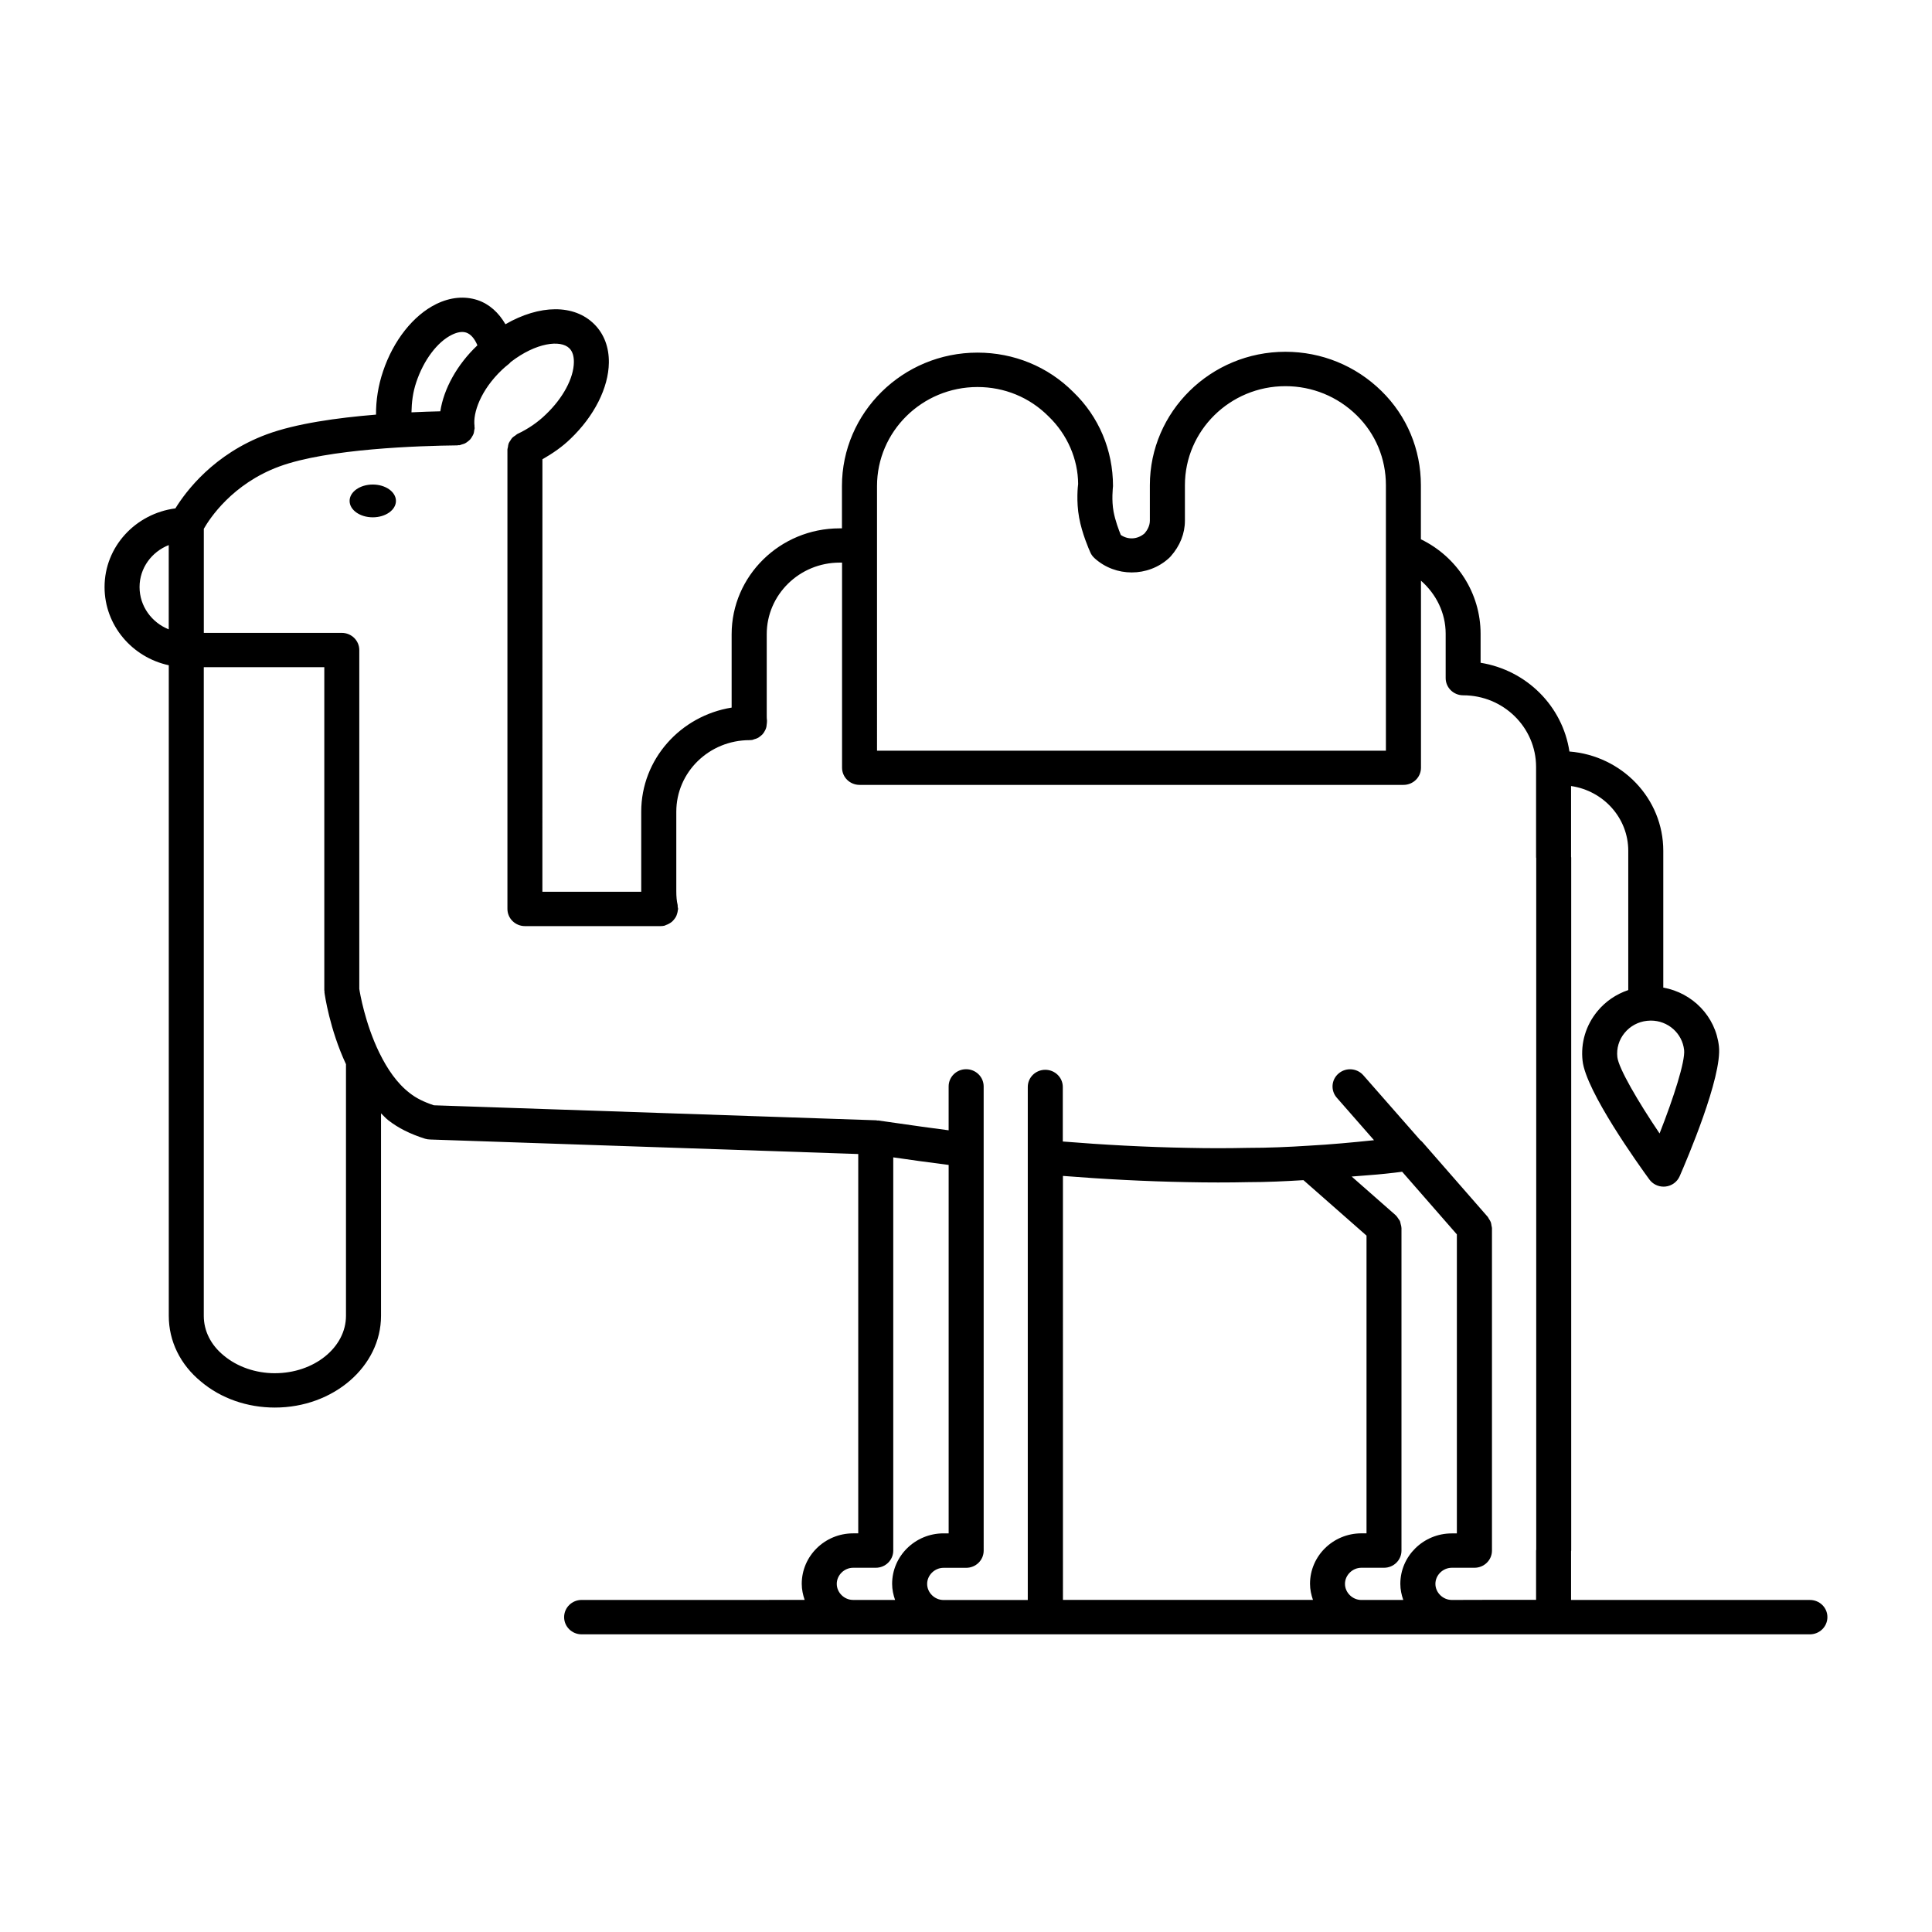 <?xml version="1.0" encoding="UTF-8"?>
<!-- Uploaded to: SVG Find, www.svgrepo.com, Generator: SVG Find Mixer Tools -->
<svg fill="#000000" width="800px" height="800px" version="1.1" viewBox="144 144 512 512" xmlns="http://www.w3.org/2000/svg">
 <g>
  <path d="m248.93 276.75c0 2.398-2.75 4.344-6.141 4.344s-6.141-1.945-6.141-4.344c0-2.398 2.75-4.344 6.141-4.344s6.141 1.945 6.141 4.344"/>
  <path d="m623.64 568.01h-63.293v-12.934c0-0.07 0.039-0.125 0.039-0.195v-183.62c0-0.07-0.031-0.133-0.039-0.195v-18.758c8.559 1.242 15.16 8.438 15.16 17.176v36.895c-3.195 1.086-6.039 2.992-8.203 5.644-3.047 3.715-4.434 8.367-3.906 13.105 0.891 8.086 14.895 27.605 17.695 31.441 0.875 1.203 2.281 1.906 3.769 1.906 0.164 0 0.332-0.008 0.496-0.023 1.668-0.172 3.109-1.219 3.769-2.731 1.891-4.336 11.305-26.355 10.406-34.441-0.883-7.957-7.008-14.16-14.746-15.555v-36.242c0-13.91-10.988-25.223-24.875-26.324-1.812-12.027-11.344-21.547-23.539-23.516v-7.668c0-10.77-6.25-20.414-15.824-25.059v-14.328c0-9.5-3.715-18.375-10.461-24.977-6.824-6.699-15.863-10.383-25.449-10.383-19.797 0-35.914 15.863-35.914 35.359v9.398c0 1.402-0.738 2.59-1.395 3.363-1.836 1.598-4.336 1.77-6.305 0.426-0.535-1.316-1.48-3.816-1.922-6.195-0.559-3.062-0.188-6.18-0.148-6.762 0-9.547-3.769-18.438-10.547-24.945-6.707-6.723-15.719-10.422-25.371-10.422-19.797 0-35.914 15.871-35.914 35.367v11.203h-0.629c-15.77 0-28.605 12.594-28.605 28.07v19.43c-13.562 2.188-23.961 13.688-23.961 27.605v21.051c0 0.047 0.008 0.094 0.008 0.148h-26.199v-11.879l0.008-102.73c2.746-1.574 5.305-3.336 7.461-5.449 6.258-5.977 10.059-13.5 10.148-20.152 0.055-4.078-1.273-7.598-3.832-10.164-5.383-5.414-14.555-5.227-23.578-0.023-1.785-3.07-4.25-5.344-7.391-6.398-3.481-1.141-7.258-0.762-10.965 1.055-6.078 2.992-11.344 9.66-14.074 17.805-1.289 3.793-1.898 7.731-1.867 11.492-10.336 0.844-21.191 2.363-28.922 5.211-14.066 5.203-21.477 15.137-24.246 19.633-10.57 1.383-18.773 10.152-18.773 20.848 0 10.156 7.305 18.633 17.02 20.727v172.41c0 6.731 3.055 12.949 8.566 17.453 5.258 4.426 12.211 6.856 19.555 6.856 15.508 0 28.125-10.902 28.125-24.309v-53.664c0.652 0.598 1.211 1.289 1.922 1.828 2.613 2.055 5.801 3.652 9.754 4.902 0.434 0.133 0.898 0.195 1.355 0.203 0.008 0 0.008 0.008 0.023 0.008h0.008 0.023 0.094l113.29 3.84v100.53h-1.348c-7.519 0-13.625 6-13.625 13.375 0 1.496 0.316 2.922 0.77 4.266l-59.105 0.004c-2.559 0-4.637 2.039-4.637 4.559s2.078 4.555 4.637 4.555h325.5c2.566 0 4.644-2.039 4.644-4.559 0.008-2.516-2.062-4.547-4.629-4.547zm-33.332-145.75c0.332 2.953-2.754 12.594-6.504 22.121-5.746-8.508-10.855-17.277-11.188-20.23-0.262-2.32 0.426-4.598 1.914-6.414 1.488-1.82 3.613-2.961 5.969-3.211 0.332-0.031 0.652-0.055 0.977-0.055 4.543-0.012 8.344 3.348 8.832 7.789zm-213.89-149.44c0-14.477 11.941-26.254 26.625-26.254 7.141 0 13.793 2.731 18.805 7.754 5.055 4.848 7.832 11.422 7.871 17.934-0.062 0.457-0.543 4.551 0.262 8.934 0.762 4.195 2.598 8.375 2.945 9.148 0.203 0.48 0.496 0.938 0.875 1.332h0.008c0.086 0.094 0.164 0.172 0.262 0.262 5.535 5.039 14.199 5.031 19.727-0.031 0.078-0.07 0.156-0.156 0.227-0.227 0.078-0.078 0.148-0.148 0.219-0.227 2.473-2.785 3.769-6.062 3.769-9.453v-9.398c0-14.477 11.949-26.254 26.633-26.254 7.109 0 13.816 2.738 18.895 7.723 4.992 4.894 7.738 11.477 7.738 18.531v70.352l-134.86-0.008zm-122.09-27.566c1.953-5.832 5.566-10.637 9.422-12.531 1.48-0.73 2.762-0.922 3.816-0.574 1.203 0.41 2.219 1.605 2.953 3.363-5.414 5.117-8.926 11.555-9.832 17.492-2.371 0.047-4.922 0.141-7.644 0.27 0.047-2.617 0.363-5.32 1.285-8.02zm-73.344 54.316c0-5.039 3.211-9.328 7.731-11.117v22.332c-4.519-1.809-7.731-6.137-7.731-11.215zm35.855 208.35c-5.062 0-9.988-1.699-13.562-4.707-3.41-2.785-5.273-6.512-5.273-10.492v-171.91h31.938v85.641c0 0.102 0.055 0.18 0.055 0.285 0 0.086-0.031 0.164-0.016 0.25 0.078 0.605 1.371 9.754 5.707 19.043v66.676c-0.008 8.391-8.457 15.211-18.848 15.211zm148.91 55.82c0-2.312 1.984-4.266 4.344-4.266h5.992c2.559 0 4.637-2.031 4.637-4.551v-104.21c4.156 0.605 9.211 1.316 14.68 2.008v97.637h-1.355c-7.512 0-13.625 6-13.625 13.375 0 1.496 0.309 2.922 0.781 4.266h-11.117c-2.344 0.008-4.336-1.945-4.336-4.258zm59.914-108.11c10.637 0.844 21.898 1.457 33.117 1.652 2.676 0.055 5.352 0.086 8.039 0.086 2.668 0 5.336-0.023 8.016-0.086 4.84 0 9.762-0.234 14.594-0.527l16.711 14.695v78.902h-1.348c-7.519 0-13.625 6-13.625 13.375 0 1.496 0.316 2.922 0.781 4.266h-66.258l-0.004-112.36zm74.77 108.11c0-2.312 1.992-4.266 4.344-4.266h5.992c2.566 0 4.637-2.031 4.637-4.551v-85.488c0-0.039-0.023-0.078-0.023-0.125-0.008-0.34-0.125-0.66-0.203-0.992-0.062-0.242-0.078-0.504-0.188-0.738-0.102-0.219-0.285-0.402-0.418-0.613-0.195-0.293-0.371-0.59-0.629-0.828-0.031-0.023-0.047-0.07-0.078-0.094l-11.66-10.25c3.016-0.27 6.078-0.434 9.047-0.762 1.582-0.164 3.016-0.332 4.328-0.512l14.5 16.602v79.246h-1.348c-7.519 0-13.633 6-13.633 13.375 0 1.496 0.316 2.922 0.781 4.266h-11.117c-2.34-0.004-4.332-1.957-4.332-4.269zm31.309 4.266h-2.992c-2.363 0-4.352-1.953-4.352-4.266s1.992-4.266 4.352-4.266h5.992c2.566 0 4.644-2.031 4.644-4.551v-85.488c0-0.219-0.102-0.418-0.125-0.629-0.047-0.324-0.078-0.637-0.195-0.938-0.125-0.324-0.309-0.59-0.496-0.867-0.117-0.172-0.164-0.371-0.309-0.527l-17.254-19.75c-0.188-0.219-0.41-0.426-0.645-0.598l-15.066-17.168c-1.676-1.914-4.613-2.125-6.543-0.48-1.953 1.637-2.164 4.519-0.496 6.422l9.871 11.266c-5.715 0.598-11.484 1.141-17.336 1.457-5.281 0.348-10.699 0.574-16.082 0.574-5.328 0.117-10.523 0.117-15.762 0-11.297-0.195-22.641-0.82-33.297-1.684v-14.453c0-2.519-2.078-4.551-4.644-4.551-2.566 0-4.637 2.031-4.637 4.551v135.96h-22.324c-2.356 0-4.344-1.953-4.344-4.266s1.992-4.266 4.344-4.266h5.992c2.566 0 4.644-2.031 4.644-4.551l-0.004-106.2v-16.824c0-2.519-2.078-4.559-4.644-4.559-2.566 0-4.637 2.039-4.637 4.559v11.629c-5-0.652-9.66-1.309-13.5-1.867l-5.164-0.738c-0.094-0.016-0.18 0.023-0.277 0.008-0.078-0.008-0.148-0.047-0.227-0.055l-117.25-3.977c-2.598-0.859-4.684-1.883-6.336-3.188-3.473-2.644-6.047-6.535-8.023-10.547-0.031-0.086-0.086-0.156-0.125-0.242-3.793-7.816-5.141-15.926-5.281-16.871v-89.789c0-2.519-2.078-4.559-4.644-4.559h-36.559v-27.582c1.527-2.684 7.519-11.902 19.996-16.508 12.887-4.746 37.297-5.488 47.191-5.598 0.102 0 0.18-0.047 0.285-0.055 0.086-0.008 0.172 0.023 0.27 0.016 0.219-0.023 0.395-0.141 0.598-0.195 0.309-0.086 0.605-0.156 0.891-0.301 0.27-0.133 0.488-0.316 0.723-0.488 0.227-0.18 0.457-0.348 0.652-0.574 0.195-0.219 0.34-0.465 0.488-0.723 0.148-0.25 0.293-0.488 0.395-0.77 0.102-0.285 0.133-0.574 0.164-0.875 0.031-0.219 0.125-0.41 0.125-0.637 0-0.102-0.047-0.172-0.055-0.277-0.008-0.094 0.031-0.172 0.016-0.27-0.457-3.426 1.613-9.508 7.312-14.902 0.48-0.473 1.055-0.938 1.723-1.48 0.203-0.164 0.387-0.348 0.559-0.551 6.707-5.18 13.234-5.961 15.555-3.629 0.812 0.82 1.203 2.055 1.18 3.676-0.055 4.219-2.867 9.477-7.383 13.793-2.141 2.102-4.699 3.863-7.598 5.227-0.211 0.102-0.348 0.285-0.543 0.41-0.285 0.188-0.574 0.355-0.805 0.598-0.203 0.219-0.348 0.48-0.504 0.73-0.156 0.242-0.332 0.457-0.441 0.738-0.125 0.316-0.156 0.652-0.203 0.992-0.031 0.219-0.133 0.41-0.133 0.637v121.7c0 0.008 0.008 0.016 0.008 0.031s-0.008 0.016-0.008 0.023c0 2.519 2.078 4.559 4.644 4.559h35.953c0.348 0 0.691-0.039 1.047-0.117 0.133-0.031 0.227-0.125 0.355-0.164 0.316-0.102 0.59-0.227 0.867-0.387 0.242-0.148 0.48-0.285 0.699-0.465 0.227-0.195 0.418-0.41 0.605-0.645 0.18-0.227 0.348-0.449 0.488-0.707 0.141-0.25 0.219-0.52 0.309-0.805 0.094-0.293 0.164-0.582 0.188-0.891 0.008-0.141 0.078-0.25 0.078-0.387 0-0.18-0.086-0.34-0.109-0.52-0.016-0.172 0.023-0.348-0.016-0.52-0.25-1.047-0.355-2.172-0.355-3.66v-21.051c0-10.461 8.668-18.965 19.438-18.965 0.203 0 0.426-0.016 0.645-0.047 0.211-0.023 0.379-0.141 0.574-0.195 0.301-0.078 0.574-0.156 0.844-0.293 0.309-0.148 0.559-0.34 0.82-0.551 0.172-0.148 0.348-0.277 0.504-0.441 0.293-0.316 0.504-0.66 0.691-1.039 0.055-0.117 0.125-0.227 0.172-0.348 0.188-0.465 0.27-0.945 0.293-1.465 0-0.062 0.039-0.117 0.039-0.18 0-0.031-0.016-0.055-0.016-0.094 0-0.18 0.055-0.355 0.031-0.543-0.086-0.613-0.07-1.227-0.07-1.836v-21.051c0-10.461 8.676-18.965 19.332-18.965h0.629v54.355c0 2.519 2.078 4.551 4.644 4.551h144.14c2.566 0 4.637-2.031 4.637-4.551v-49.562c4 3.512 6.543 8.516 6.543 14.051v11.762c0 2.519 2.078 4.559 4.644 4.559 10.66 0 19.316 8.508 19.316 18.973v23.984c0 0.07 0.031 0.133 0.039 0.195v183.28c-0.008 0.07-0.039 0.125-0.039 0.195v13.082l-19.332 0.016z"/>
 </g>
</svg>